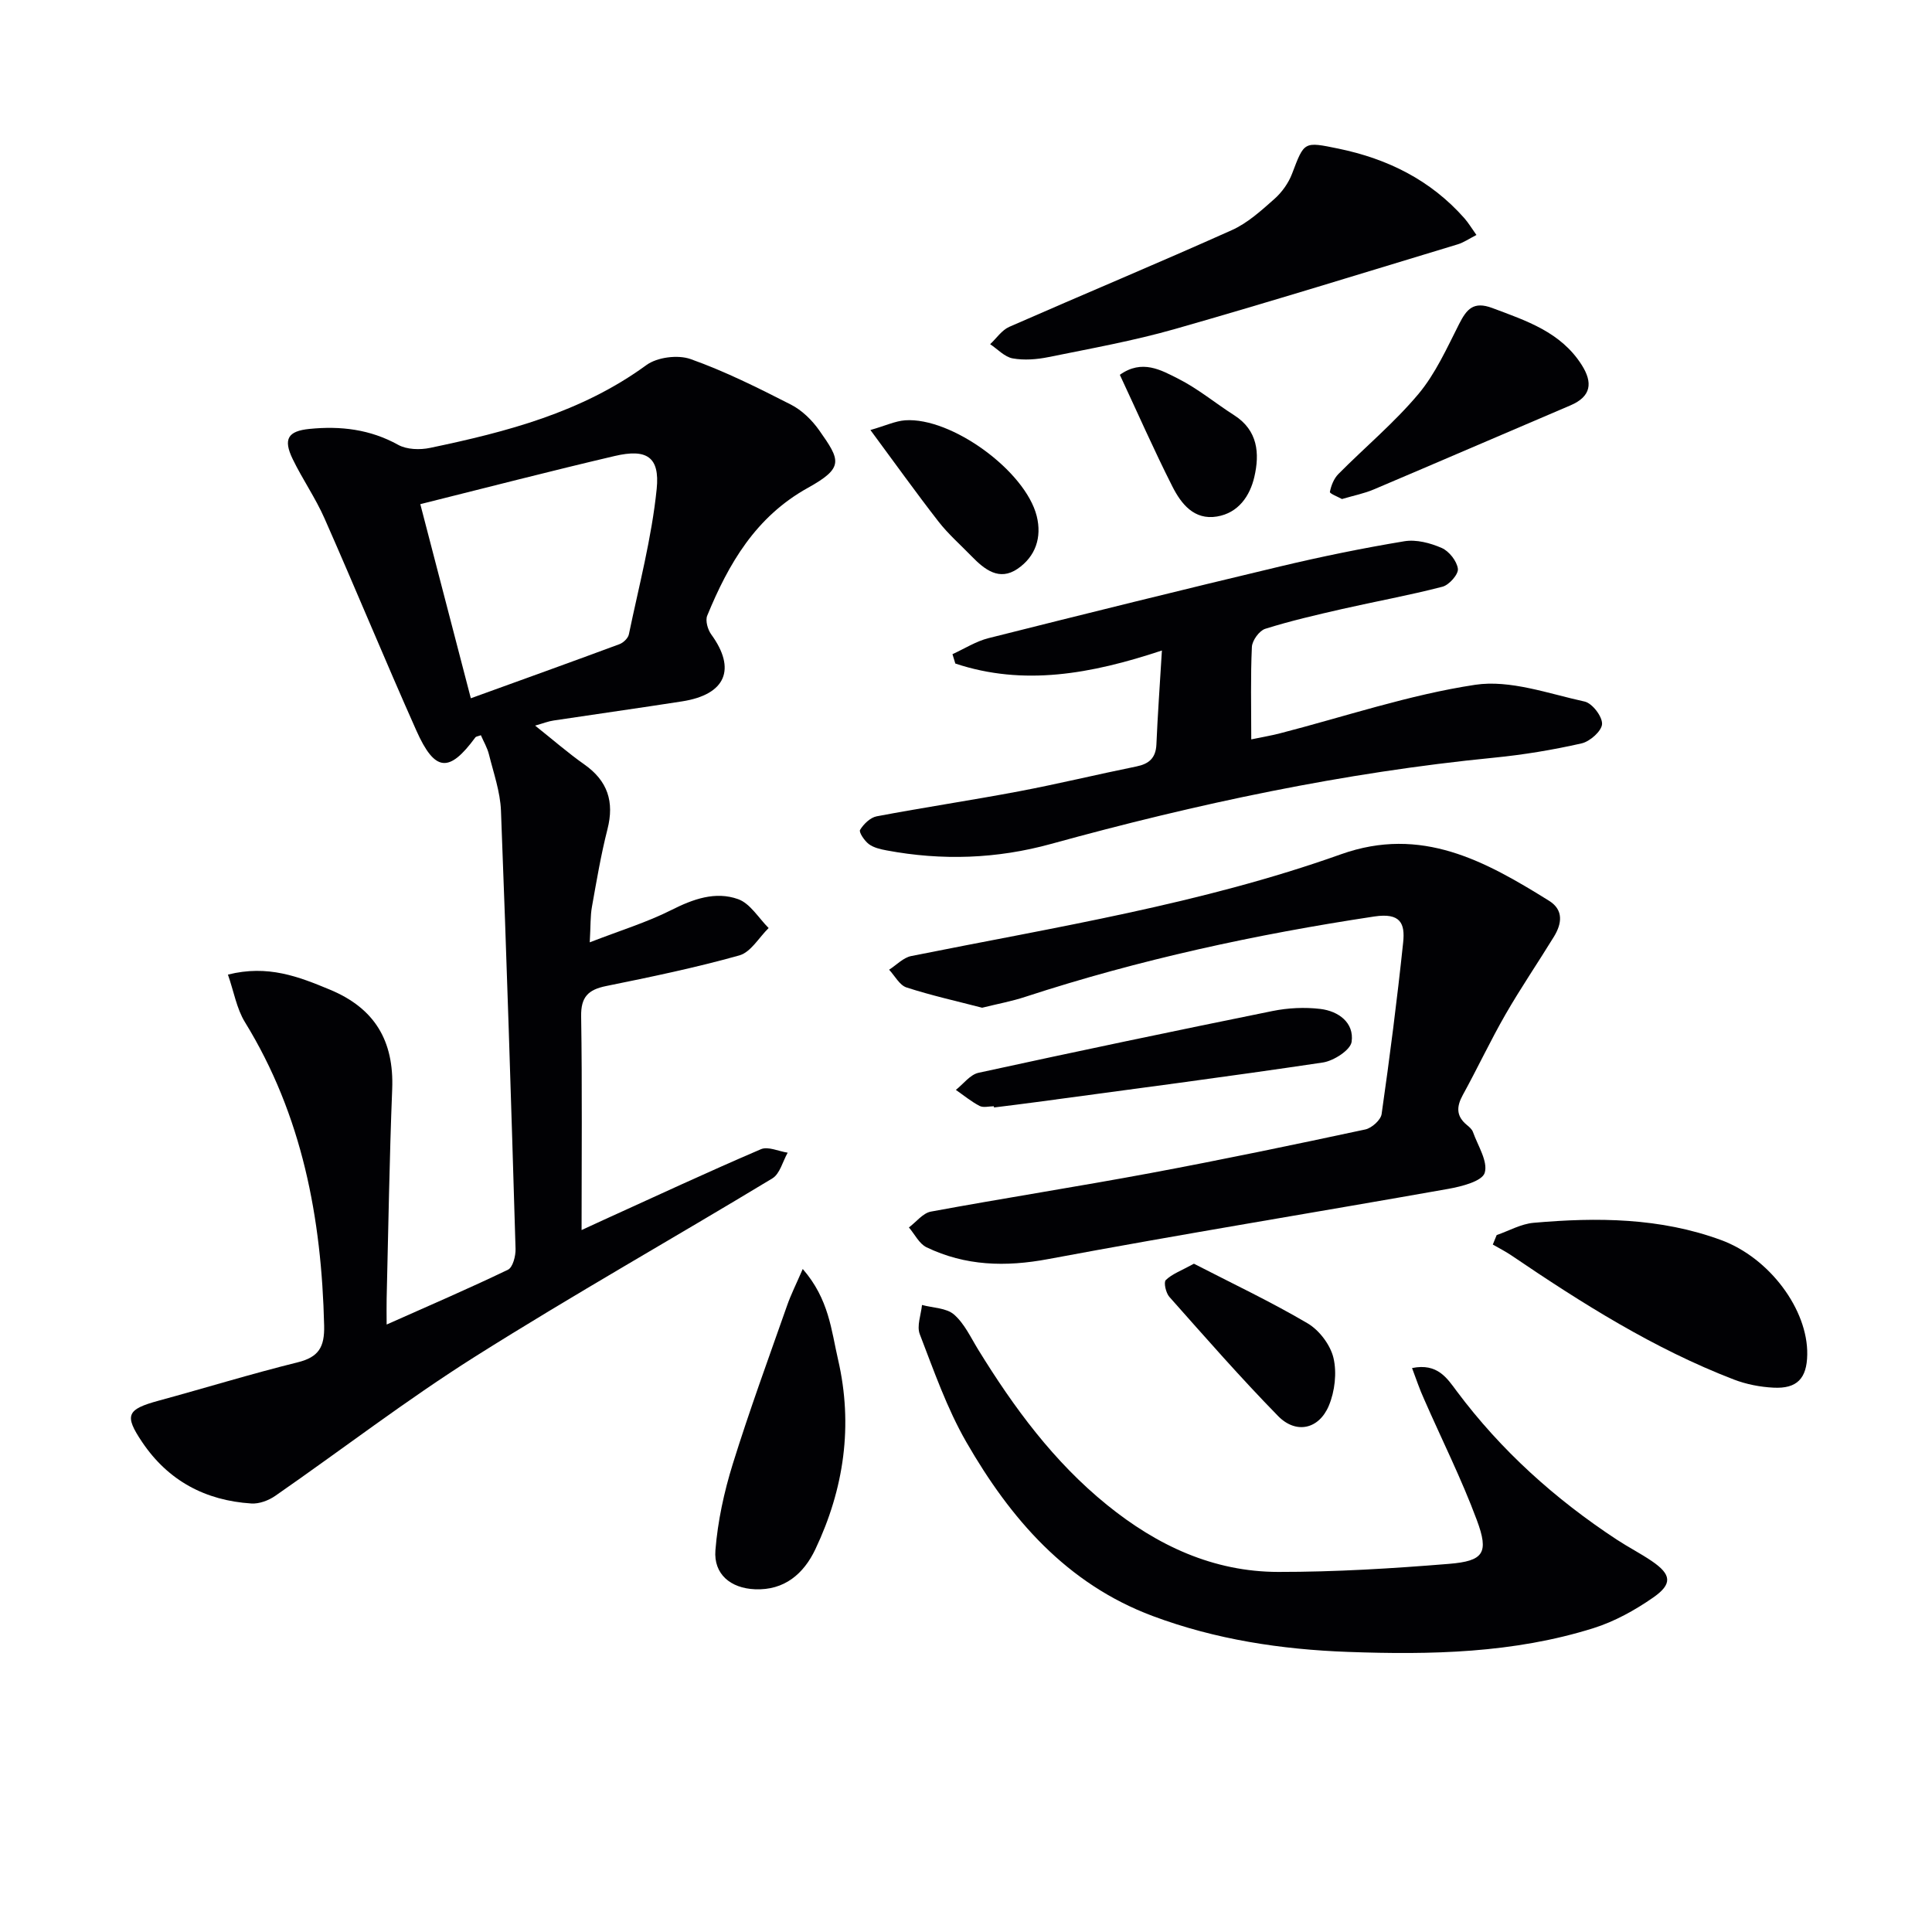 <svg enable-background="new 0 0 400 400" viewBox="0 0 400 400" xmlns="http://www.w3.org/2000/svg"><g fill="#010104"><path d="m110.79 150.23c3.7 2.94 6.82 5.67 10.19 8.04 4.83 3.4 6.24 7.71 4.79 13.41-1.35 5.29-2.26 10.71-3.22 16.09-.34 1.9-.25 3.87-.45 7.33 6.31-2.45 11.82-4.13 16.88-6.68 4.53-2.29 9.14-3.94 13.84-2.26 2.5.89 4.24 3.91 6.32 5.98-2 1.95-3.69 4.99-6.05 5.66-9.08 2.55-18.34 4.47-27.6 6.35-3.7.75-5.24 2.25-5.17 6.27.23 14.62.09 29.25.09 44.25 1.02-.47 2.73-1.27 4.45-2.05 10.88-4.94 21.71-9.99 32.69-14.69 1.47-.63 3.67.44 5.53.72-1.03 1.81-1.61 4.38-3.17 5.32-20.48 12.4-41.36 24.16-61.61 36.94-14.18 8.95-27.52 19.22-41.31 28.79-1.38.96-3.33 1.69-4.96 1.58-9.51-.61-17.2-4.7-22.59-12.7-3.76-5.58-3.2-6.79 3.42-8.59 9.59-2.61 19.1-5.54 28.75-7.93 4.38-1.08 5.6-3.16 5.5-7.6-.53-22.27-4.52-43.52-16.4-62.84-1.72-2.8-2.29-6.32-3.52-9.84 8.26-2.08 14.63.42 21.1 3.11 9.31 3.86 13.3 10.62 12.91 20.6-.58 14.46-.79 28.94-1.15 43.41-.04 1.49 0 2.99 0 5.33 8.69-3.87 16.99-7.44 25.12-11.35 1-.48 1.61-2.84 1.57-4.3-.9-30.25-1.85-60.49-3.02-90.73-.15-3.91-1.53-7.8-2.49-11.66-.34-1.38-1.1-2.65-1.67-3.97-.57.22-.99.24-1.15.46-5.42 7.37-8.37 7.17-12.21-1.43-6.49-14.56-12.56-29.31-19-43.89-1.87-4.25-4.57-8.12-6.6-12.31-2.02-4.16-.99-5.81 3.49-6.25 6.42-.64 12.53.07 18.35 3.3 1.79.99 4.51 1.07 6.6.63 15.82-3.31 31.35-7.33 44.78-17.14 2.24-1.64 6.52-2.18 9.15-1.25 7.15 2.54 14 5.97 20.78 9.43 2.28 1.16 4.36 3.2 5.85 5.31 4.39 6.23 5.21 7.73-2.35 11.93-10.8 6-16.41 15.7-20.83 26.46-.42 1.03.11 2.89.84 3.89 5.22 7.17 3.01 12.44-6.03 13.85-8.85 1.38-17.73 2.62-26.59 3.96-1.09.15-2.15.58-3.85 1.06zm-23.77-45.85c3.6 13.83 6.97 26.76 10.46 40.19 10.57-3.83 20.69-7.46 30.77-11.2.81-.3 1.79-1.24 1.95-2.03 2.08-10.01 4.73-19.98 5.76-30.11.68-6.69-2.12-8.36-8.69-6.82-13.2 3.09-26.34 6.5-40.25 9.97z"/><path d="m203.34 208.64c-5.14-1.34-10.48-2.52-15.66-4.2-1.44-.47-2.41-2.4-3.6-3.67 1.52-.97 2.93-2.5 4.57-2.83 29.91-6 60.12-10.78 88.98-21.07 16.68-5.94 29.88 1.41 43.09 9.63 3.05 1.9 2.65 4.74 1.01 7.42-3.3 5.38-6.87 10.61-10.02 16.08-3.14 5.46-5.82 11.19-8.86 16.72-1.31 2.39-1.38 4.34.81 6.16.51.42 1.1.91 1.3 1.49 1.01 2.84 3.15 6.11 2.43 8.46-.54 1.74-4.78 2.82-7.52 3.31-27.61 4.9-55.29 9.38-82.85 14.54-8.86 1.66-17.14 1.42-25.19-2.44-1.52-.73-2.45-2.71-3.65-4.11 1.51-1.13 2.89-2.97 4.55-3.28 15.17-2.8 30.42-5.17 45.59-8 14.83-2.77 29.61-5.85 44.36-9.01 1.33-.29 3.2-1.96 3.37-3.19 1.69-11.82 3.21-23.67 4.46-35.54.41-3.9-.53-6.18-5.98-5.36-24.51 3.7-48.62 8.91-72.18 16.61-2.82.94-5.75 1.47-9.01 2.28z"/><path d="m240.56 134.68c-14.7 4.88-28.64 7.4-42.77 2.7-.2-.65-.39-1.29-.59-1.94 2.48-1.13 4.87-2.67 7.47-3.32 20.09-5.06 40.2-10.04 60.35-14.84 8.51-2.03 17.1-3.79 25.74-5.22 2.46-.41 5.38.36 7.73 1.39 1.53.67 3.14 2.71 3.35 4.31.15 1.13-1.81 3.35-3.18 3.71-6.88 1.79-13.89 3.05-20.83 4.63-5.33 1.22-10.67 2.45-15.88 4.09-1.23.39-2.69 2.41-2.76 3.74-.29 6.13-.13 12.29-.13 19.15 2.24-.47 4.09-.77 5.9-1.24 13.47-3.47 26.77-7.99 40.45-10.06 7.24-1.09 15.17 1.83 22.67 3.47 1.57.34 3.68 3.09 3.61 4.65-.07 1.45-2.51 3.62-4.24 4.01-5.96 1.35-12.04 2.36-18.13 2.96-31.13 3.06-61.59 9.55-91.69 17.85-11.28 3.11-22.6 3.49-34.04 1.35-1.29-.24-2.71-.56-3.71-1.31-.9-.68-2.1-2.46-1.81-2.94.73-1.21 2.12-2.56 3.44-2.81 9.78-1.85 19.64-3.32 29.43-5.17 8.14-1.54 16.2-3.5 24.33-5.15 2.62-.53 4.02-1.75 4.15-4.54.26-6.09.7-12.18 1.14-19.47z"/><path d="m292.35 283.24c5.29-1.08 7.27 2.14 9.26 4.8 9.17 12.28 20.37 22.34 33.14 30.73 2.36 1.55 4.89 2.84 7.23 4.43 4.07 2.77 4.35 4.74.27 7.57-3.76 2.61-7.96 4.94-12.31 6.31-16.56 5.21-33.71 5.55-50.85 4.93-13.81-.5-27.42-2.56-40.46-7.44-17.82-6.67-29.45-20.17-38.56-36-4.02-6.99-6.72-14.77-9.64-22.34-.66-1.7.26-4.02.46-6.05 2.25.61 5.04.6 6.63 1.98 2.17 1.89 3.48 4.79 5.04 7.32 7.37 11.96 15.6 23.16 26.64 32.1 10.39 8.42 22.02 13.86 35.48 13.87 11.78.01 23.57-.71 35.32-1.67 7.2-.59 8.3-2.25 5.76-9.07-3.17-8.53-7.28-16.71-10.93-25.06-.91-1.98-1.59-4.05-2.48-6.41z"/><path d="m305.68 48.65c-1.54.79-2.64 1.56-3.85 1.93-19.49 5.9-38.95 11.94-58.54 17.53-8.59 2.45-17.43 4.04-26.2 5.82-2.41.49-5.04.7-7.43.27-1.67-.3-3.11-1.91-4.66-2.94 1.31-1.22 2.41-2.91 3.96-3.59 15.33-6.73 30.79-13.17 46.07-20.02 3.26-1.46 6.09-4.04 8.81-6.45 1.56-1.38 2.93-3.29 3.67-5.24 2.54-6.68 2.4-6.67 9.59-5.19 10.21 2.11 19.12 6.52 26.1 14.43.84.96 1.5 2.08 2.48 3.45z"/><path d="m309.87 255.71c2.54-.88 5.03-2.31 7.63-2.54 13.14-1.16 26.24-1.07 38.86 3.58 10.01 3.69 17.97 14.4 17.81 23.71-.08 4.92-2.1 7.1-7.01 6.84-2.76-.14-5.63-.7-8.2-1.69-16.54-6.37-31.42-15.77-46.01-25.67-1.24-.84-2.58-1.52-3.88-2.27.27-.66.53-1.31.8-1.96z"/><path d="m166.2 262.73c5.45 6.27 5.91 12.71 7.31 18.75 3.15 13.63 1.24 26.76-4.7 39.28-2.41 5.07-6.4 8.54-12.51 8.28-5.04-.21-8.58-3.13-8.18-8.08.48-6.01 1.79-12.05 3.58-17.82 3.43-11.04 7.42-21.91 11.25-32.82.78-2.25 1.86-4.38 3.25-7.59z"/><path d="m277.84 103.32c-.78-.44-2.57-1.13-2.5-1.47.25-1.31.83-2.77 1.75-3.7 5.5-5.55 11.56-10.6 16.56-16.55 3.55-4.23 5.91-9.53 8.45-14.53 1.57-3.09 2.98-4.75 6.86-3.3 7.06 2.65 14.2 4.97 18.53 11.81 2.3 3.64 1.99 6.5-2.35 8.35-13.58 5.78-27.12 11.64-40.71 17.4-1.97.84-4.12 1.26-6.59 1.99z"/><path d="m205.77 229.04c-1 0-2.18.34-2.96-.07-1.74-.91-3.29-2.19-4.91-3.32 1.55-1.22 2.95-3.16 4.69-3.54 20.26-4.42 40.55-8.67 60.87-12.79 3.21-.65 6.66-.82 9.91-.43 3.74.45 7.02 2.83 6.47 6.8-.24 1.72-3.71 3.95-5.96 4.29-19.7 2.94-39.46 5.51-59.2 8.18-2.96.4-5.92.76-8.88 1.13-.01-.08-.02-.17-.03-.25z"/><path d="m247.19 261.64c7.82 4.03 15.88 7.84 23.53 12.34 2.42 1.42 4.72 4.46 5.36 7.16.73 3.09.28 6.93-.96 9.9-2.07 4.91-6.82 5.91-10.51 2.13-7.78-7.95-15.12-16.35-22.51-24.67-.72-.81-1.21-3.01-.74-3.47 1.28-1.26 3.14-1.92 5.83-3.39z"/><path d="m180.21 89.03c3.19-.92 5.16-1.86 7.18-2.01 9.61-.68 24.9 10.48 27.25 19.82 1.11 4.45-.26 8.4-3.97 10.93-3.8 2.59-6.84.14-9.51-2.6-2.31-2.38-4.84-4.59-6.86-7.19-4.63-5.95-9.02-12.1-14.09-18.95z"/><path d="m231.85 77.6c4.61-3.28 8.54-.98 12.07.8 4.11 2.07 7.72 5.09 11.62 7.58 4.9 3.14 5.28 7.91 4.16 12.75-.92 3.97-3.31 7.47-7.74 8.21-4.74.79-7.41-2.63-9.22-6.2-3.8-7.5-7.19-15.22-10.89-23.14z"/></g></svg>